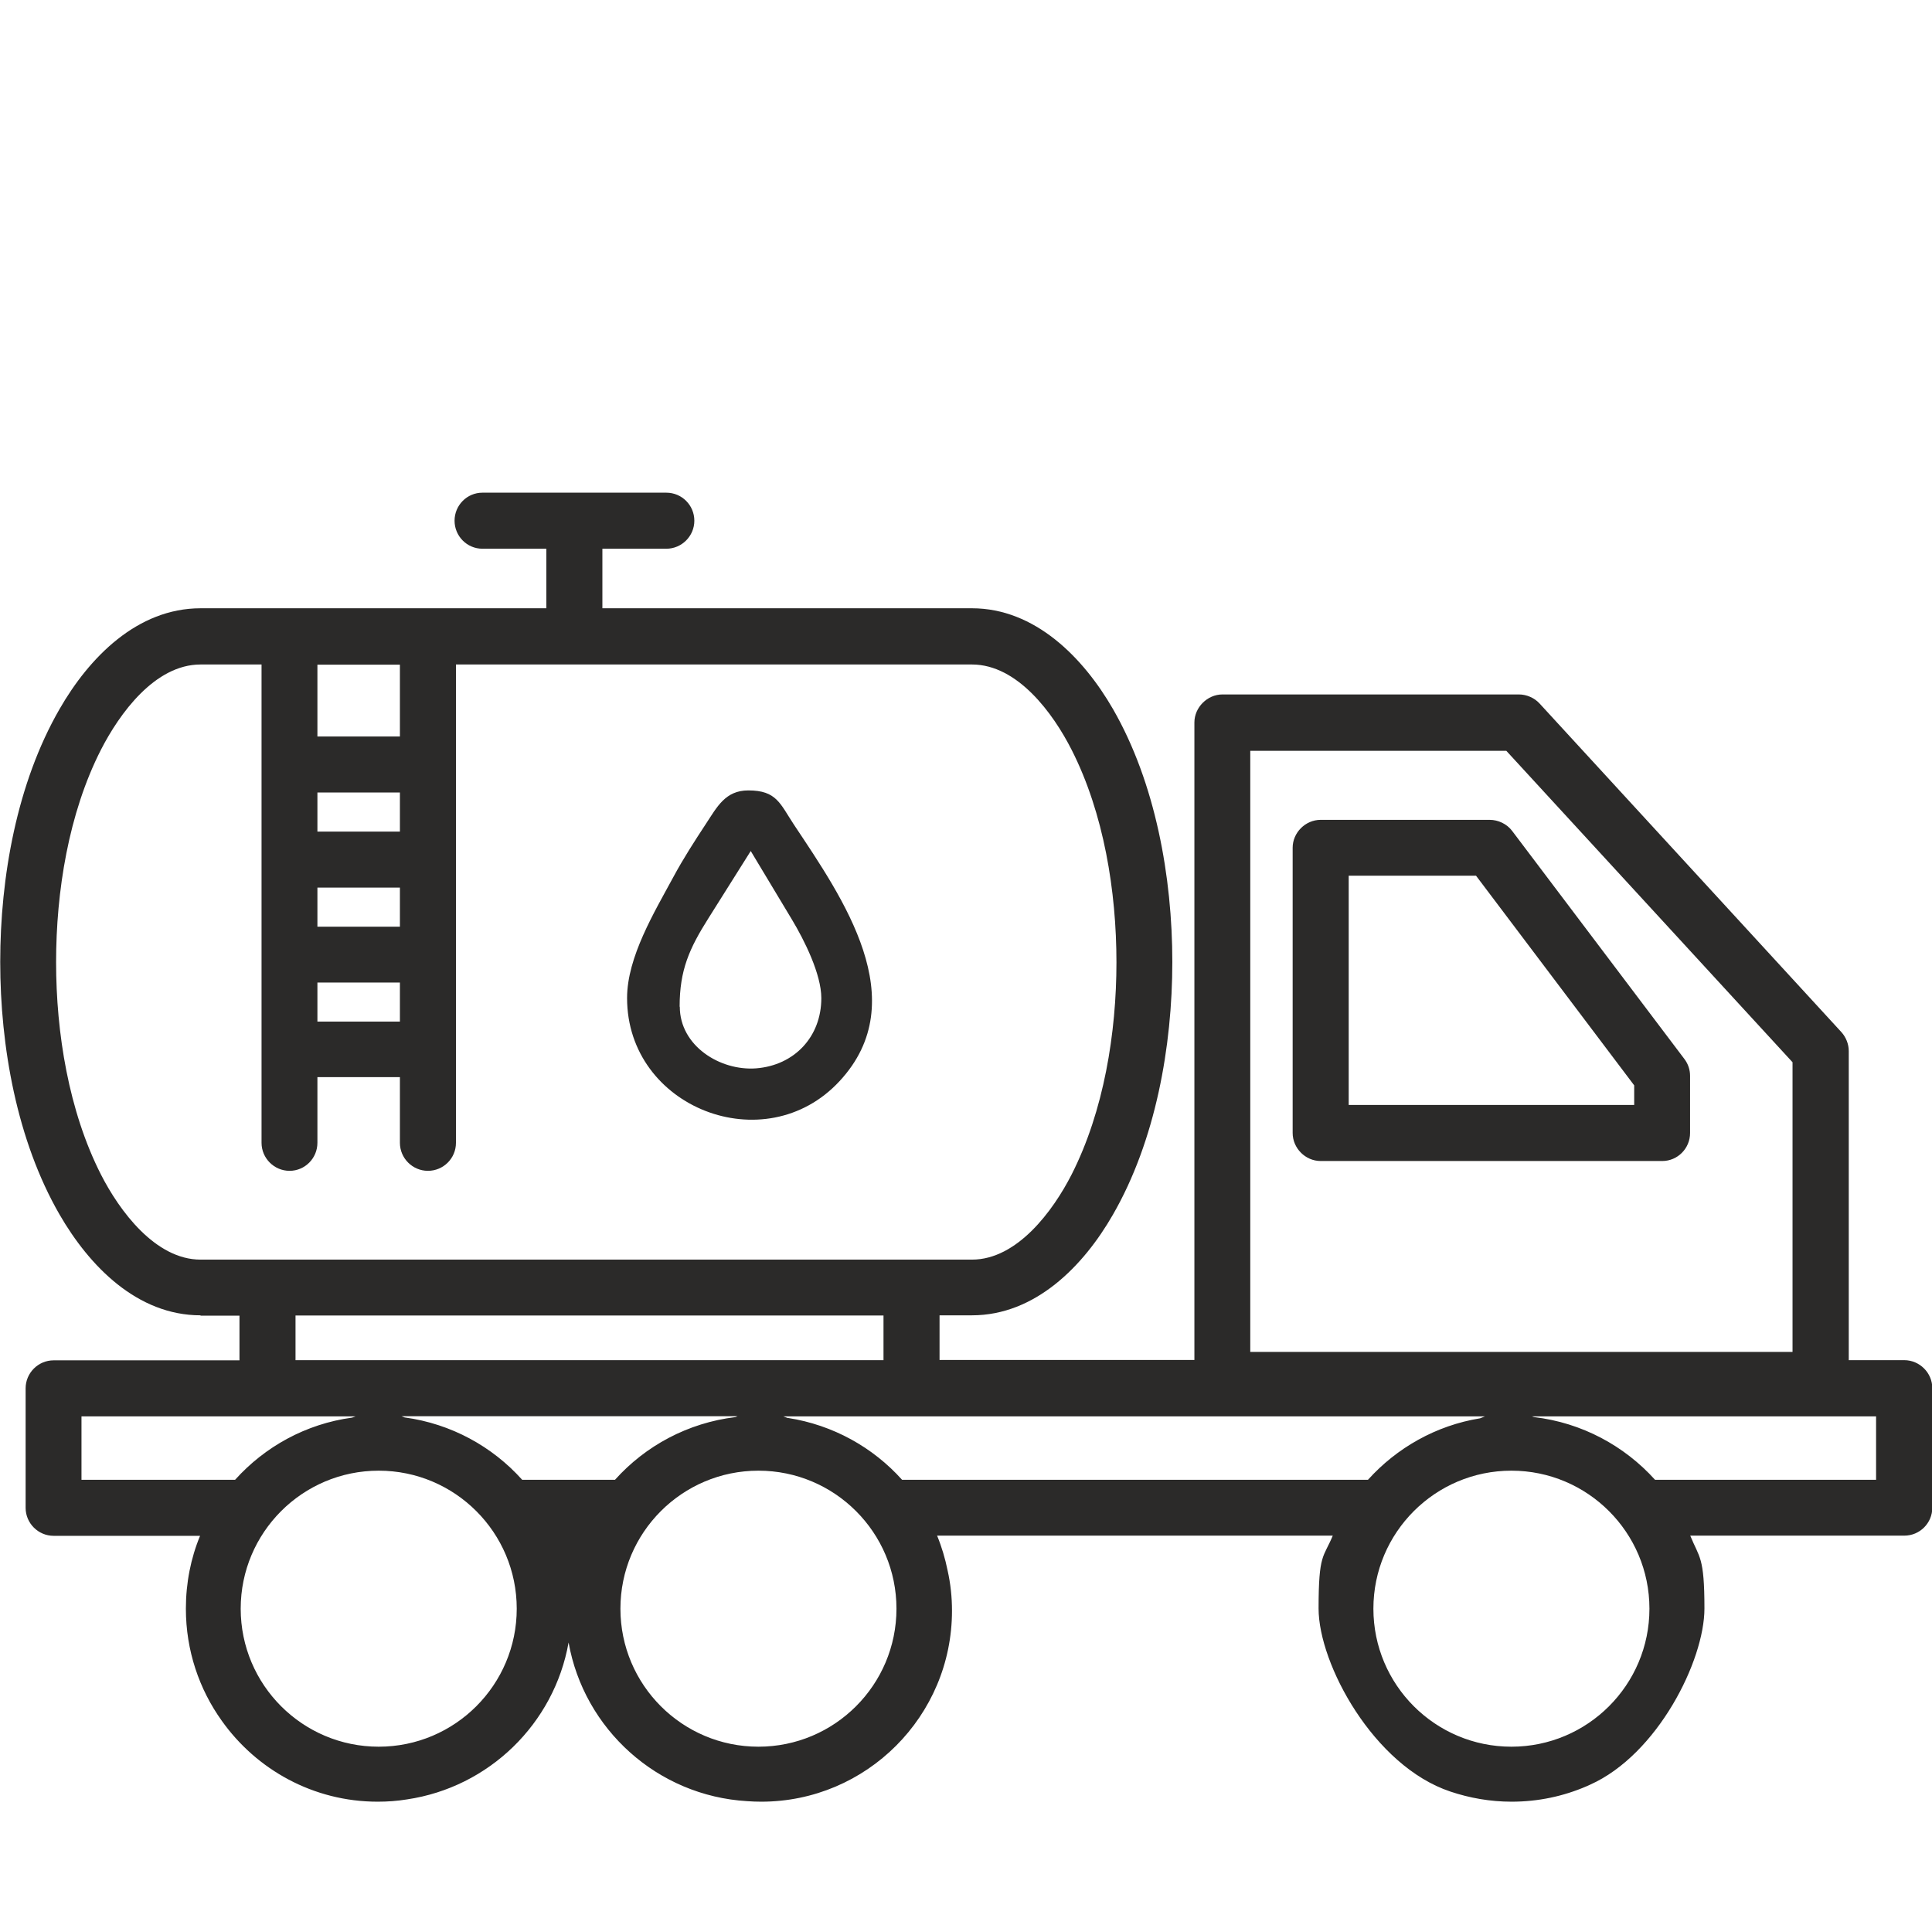 <?xml version="1.0" encoding="UTF-8"?> <!-- Creator: CorelDRAW 2021 (64-Bit) --> <svg xmlns="http://www.w3.org/2000/svg" xmlns:xlink="http://www.w3.org/1999/xlink" xmlns:xodm="http://www.corel.com/coreldraw/odm/2003" xml:space="preserve" width="21.104mm" height="20.95mm" style="shape-rendering:geometricPrecision; text-rendering:geometricPrecision; image-rendering:optimizeQuality; fill-rule:evenodd; clip-rule:evenodd" viewBox="0 0 110.3 109.5"> <defs> <style type="text/css"> <![CDATA[ .fil1 {fill:none} .fil0 {fill:#2B2A29} ]]> </style> </defs> <g id="Слой_x0020_1">  <path class="fil0" d="M11.44 75.12l2.23 0 0 2.55 -10.61 0c-0.88,0 -1.6,0.72 -1.6,1.6l0 6.82c0,0.88 0.72,1.6 1.6,1.6l8.36 0c-0.53,1.28 -0.81,2.69 -0.81,4.16 0,2.39 0.76,4.6 2.05,6.4 1.98,2.79 5.23,4.62 8.9,4.62 0.57,0 1.12,-0.04 1.67,-0.13 4.68,-0.69 8.41,-4.32 9.23,-8.96 0.88,4.95 5.07,8.76 10.2,9.06 0.27,0.02 0.53,0.03 0.8,0.03 6.01,0 10.89,-4.89 10.89,-10.9 0,-0.78 -0.08,-1.54 -0.25,-2.3 -0.14,-0.69 -0.34,-1.36 -0.6,-1.99l22.59 0c-0.53,1.28 -0.81,1 -0.81,4.16 0,3.17 3.15,8.99 7.52,10.45 1.1,0.37 2.28,0.58 3.5,0.58 1.52,0 2.96,-0.31 4.28,-0.88l0.2 -0.09 0 -0c3.85,-1.72 6.53,-7.08 6.53,-10.06 0,-2.98 -0.29,-2.88 -0.81,-4.16l12.22 0c0.88,0 1.6,-0.71 1.6,-1.6l0 -6.82c0,-0.88 -0.73,-1.6 -1.6,-1.6l-3.17 0 0 -17.65c0,-0.4 -0.16,-0.79 -0.42,-1.08l-17.23 -18.76c-0.3,-0.33 -0.75,-0.52 -1.18,-0.52l-16.93 0c-0.86,0 -1.6,0.74 -1.6,1.6l0 36.4 -14.55 0 0 -2.55 1.85 0c3.62,0 6.37,-2.82 8.05,-5.75 2.43,-4.22 3.39,-9.6 3.39,-14.43 0,-4.83 -0.96,-10.22 -3.39,-14.44 -1.69,-2.93 -4.45,-5.75 -8.05,-5.75l-21.1 0 0 -3.4 3.65 0c0.88,0 1.6,-0.72 1.6,-1.6 0,-0.88 -0.71,-1.6 -1.6,-1.6l-10.5 0c-0.88,0 -1.59,0.72 -1.59,1.6 0,0.88 0.71,1.6 1.59,1.6l3.65 0 0 3.4 -19.74 0c-3.62,0 -6.36,2.81 -8.05,5.75 -2.44,4.23 -3.39,9.6 -3.39,14.44 0,4.83 0.95,10.2 3.39,14.43 1.7,2.94 4.43,5.75 8.05,5.75zm11.66 5.81c2.65,0.36 5.01,1.66 6.71,3.56l5.3 0c1.74,-1.94 4.16,-3.25 6.88,-3.58l0.12 -0.05 -19.19 0 0.18 0.07zm-9.68 3.56c1.7,-1.89 4.04,-3.19 6.68,-3.55l0.2 -0.07 -15.65 0 0 3.62 8.77 0zm8.2 -0.52c4.35,0 7.88,3.53 7.88,7.88 0,4.35 -3.53,7.88 -7.88,7.88 -4.35,0 -7.88,-3.53 -7.88,-7.88 0,-4.35 3.53,-7.88 7.88,-7.88zm23.37 -3.01c2.57,0.4 4.85,1.68 6.51,3.53l26.6 0c1.64,-1.82 3.88,-3.1 6.4,-3.51l0.28 -0.11 -40.06 0 0.27 0.1zm-1.69 3.01c4.35,0 7.88,3.53 7.88,7.88 0,4.35 -3.53,7.88 -7.88,7.88 -4.35,0 -7.88,-3.53 -7.88,-7.88 0,-4.35 3.53,-7.88 7.88,-7.88zm44.28 -3.06c2.73,0.32 5.16,1.64 6.91,3.58l12.62 0 0 -3.62 -19.65 0 0.12 0.04zm-1.29 3.06c4.35,0 7.88,3.53 7.88,7.88 0,4.35 -3.53,7.88 -7.88,7.88 -4.35,0 -7.88,-3.53 -7.88,-7.88 0,-4.35 3.53,-7.88 7.88,-7.88zm16.05 -23.32l0 16.54 -30.96 0 0 -34.32 14.62 0 16.34 17.78zm-79.51 -9.97l0 2.23 -4.71 0 0 -2.23 4.71 0zm-4.71 -3.2l0 -2.23 4.71 0 0 2.23 -4.71 0zm4.71 8.62l0 2.23 -4.71 0 0 -2.23 4.71 0zm-4.71 -14.05l0 -4.1 4.71 0 0 4.1 -4.71 0zm45.62 12.89c0,4.03 -0.72,8.5 -2.56,12.12 -1.05,2.06 -3.1,4.86 -5.69,4.86l-44.04 0c-2.59,0 -4.64,-2.8 -5.69,-4.86 -1.84,-3.62 -2.56,-8.09 -2.56,-12.12 0,-4.03 0.71,-8.5 2.56,-12.13 1.06,-2.07 3.08,-4.87 5.69,-4.87l3.48 0 0 27.31c0,0.88 0.72,1.6 1.6,1.6 0.88,0 1.59,-0.72 1.59,-1.6l0 -3.75 4.71 0 0 3.75c0,0.88 0.72,1.6 1.6,1.6 0.88,0 1.6,-0.71 1.6,-1.6l0 -27.31 29.46 0c2.61,0 4.64,2.8 5.69,4.87 1.84,3.62 2.56,8.09 2.56,12.13zm-46.87 22.72l0 -2.55 33.57 0 0 2.55 -33.57 0zm58.53 -30.85c-0.88,0 -1.6,0.74 -1.6,1.59l0 16.29c0,0.86 0.72,1.6 1.6,1.6l19.5 0c0.88,0 1.59,-0.72 1.59,-1.6l0 -3.26c0,-0.35 -0.11,-0.68 -0.32,-0.96l-9.84 -13.03c-0.3,-0.4 -0.8,-0.63 -1.28,-0.63l-9.67 0zm1.6 16.28l0 -13.09 7.27 0 9.03 11.97 0 1.12 -16.31 0zm-41.2 -6.1c0,6.26 7.88,9.33 12.13,4.74 4.28,-4.61 0.18,-10.46 -2.6,-14.64 -0.8,-1.21 -0.99,-1.96 -2.61,-1.96 -1.31,0 -1.78,0.94 -2.42,1.91 -0.65,0.99 -1.29,1.98 -1.85,3.02 -1.08,2 -2.65,4.58 -2.65,6.92zm3 0.49c0,-2.09 0.55,-3.32 1.65,-5.06l2.41 -3.83 2.35 3.91c0.71,1.18 1.68,3.12 1.68,4.49 0,2.21 -1.54,3.84 -3.73,4.01 -2.06,0.15 -4.35,-1.29 -4.35,-3.52z"></path> <rect class="fil1" x="0.4" width="109.5" height="109.5"></rect> </g> </svg> 